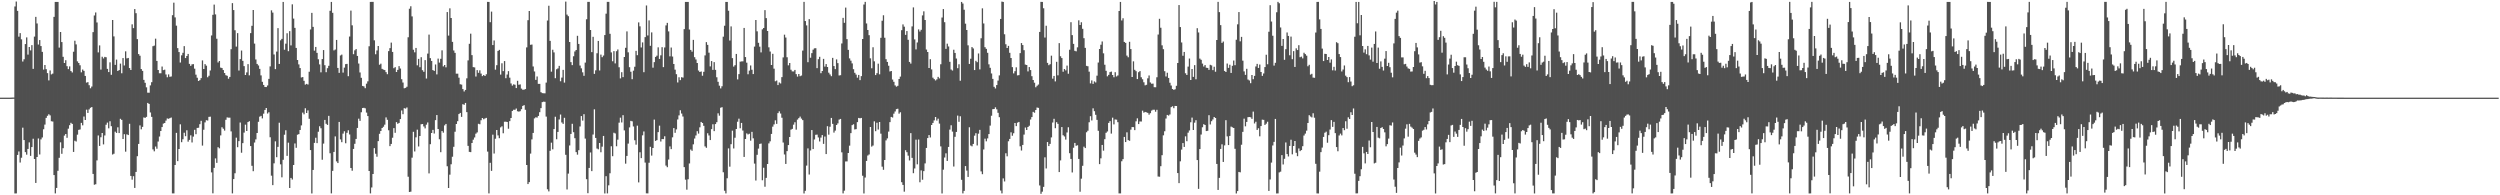 <svg xmlns="http://www.w3.org/2000/svg" width="1920" height="150"><path fill="#4f4f4f" d="M0 75h1v1H0zM1 75h1v1H1zM2 75h1v1H2zM3 75h1v1H3zM4 75h1v1H4zM5 75h1v1H5zM6 75h1v1H6zM7 75h1v1H7zM8 74.973h1v1H8zM9 74.918h1v1H9zM10 74.881h1v1H10zM11 4.958h1v143.603H11zM12 1.188h1v147.336H12zM13 8.336h1v110.675H13zM14 28.182h1v88.141H14zM15 25.459h1v99.368H15zM16 30.185h1v90.934H16zM17 47.239h1v50.819H17zM18 45.527h1v62.021H18zM19 33.822h1v83.033H19zM20 28.704h1v90.069H20zM21 41.943h1v72.431H21zM22 36.083h1v73.266H22zM23 38.722h1v80.975H23zM24 34.637h1v78.299H24zM25 52.869h1v53.681H25zM26 28.111h1v93.989H26zM27 12.955h1v127.542H27zM28 18.031h1v102.559H28zM29 34.216h1v72.119H29zM30 30.759h1v87.876H30zM31 35.397h1v71.668H31zM32 39.857h1v65.72H32zM33 53.432h1v45.853H33zM34 49.908h1v45.763H34zM35 53.158h1v37.386H35zM36 56.181h1v32.779H36zM37 61.755h1v26.015H37zM38 54.142h1v34.495H38zM39 57.161h1v35.988H39zM40 56.543h1v36.78H40zM41 12.93h1v121.513H41zM42 1.467h1v147.057H42zM43 1.479h1v142.859H43zM44 1.492h1v129.704H44zM45 36.58h1v84.624H45zM46 24.598h1v84.722H46zM47 32.309h1v85.83H47zM48 43.641h1v70.163H48zM49 48.39h1v55.738H49zM50 46.223h1v56.699H50zM51 50.862h1v54.983H51zM52 53.085h1v45.734H52zM53 50.97h1v45.203H53zM54 54.595h1v39.707H54zM55 55.655h1v39.51H55zM56 39.757h1v76.908H56zM57 31.286h1v76.814H57zM58 34.083h1v74.598H58zM59 47.086h1v56.317H59zM60 48.39h1v51.35H60zM61 50.111h1v49.297H61zM62 55.545h1v38.84H62zM63 53.384h1v42.886H63zM64 54.401h1v35.102H64zM65 58.315h1v33.866H65zM66 63.439h1v20.808H66zM67 63.087h1v23.667H67zM68 65.451h1v18.572H68zM69 67.793h1v15.006H69zM70 66.433h1v15.807H70zM71 24.66h1v108.934H71zM72 11.854h1v130.028H72zM73 9.583h1v131.918H73zM74 17.246h1v105.955H74zM75 40.244h1v63.813H75zM76 34.859h1v77.226H76zM77 53.467h1v51.962H77zM78 43.581h1v58.585H78zM79 44.891h1v65.988H79zM80 43.668h1v60.391H80zM81 43.966h1v51.817H81zM82 52.876h1v41.286H82zM83 55.341h1v43.193H83zM84 47.868h1v45.273H84zM85 57.458h1v39.467H85zM86 15.351h1v103.339H86zM87 27.94h1v90.105H87zM88 49.805h1v51.337H88zM89 45.776h1v56.322H89zM90 54.536h1v43.246H90zM91 53.833h1v48.375H91zM92 48.827h1v42.394H92zM93 56.284h1v35.8H93zM94 44.582h1v62.19H94zM95 50.281h1v52.783H95zM96 39.402h1v77.08H96zM97 44.87h1v58.276H97zM98 44.513h1v59.222H98zM99 52.274h1v42.813H99zM100 53.735h1v81.406H100zM101 18.7h1v119.279H101zM102 21.613h1v113.717H102zM103 6.963h1v137.386H103zM104 10.135h1v121.927H104zM105 30.045h1v89.92H105zM106 41.535h1v69.027H106zM107 42.828h1v53.454H107zM108 53.023h1v46.313H108zM109 54.451h1v42.98H109zM110 61.356h1v28.876H110zM111 63.57h1v26.97H111zM112 67.076h1v22.696H112zM113 71.146h1v7.908H113zM114 71.212h1v8.615H114zM115 65.595h1v20.778H115zM116 63.126h1v26.622H116zM117 35.506h1v79.231H117zM118 35.005h1v81.202H118zM119 29.718h1v82.815H119zM120 46.813h1v67.391H120zM121 53.783h1v54.903H121zM122 56.248h1v48.625H122zM123 56.284h1v44.349H123zM124 51.091h1v46.507H124zM125 53.838h1v41.092H125zM126 53.519h1v40.964H126zM127 57.198h1v35.427H127zM128 59.326h1v31.643H128zM129 57.115h1v34.102H129zM130 58.969h1v31.767H130zM131 58.727h1v31.524H131zM132 11.664h1v136.86H132zM133 2.055h1v146.493H133zM134 13.351h1v113.353H134zM135 19.714h1v82.334H135zM136 36.967h1v86.759H136zM137 39.993h1v74.459H137zM138 48.019h1v47.452H138zM139 42.492h1v66.704H139zM140 40.576h1v66.356H140zM141 35.447h1v66.512H141zM142 44.604h1v59.973H142zM143 42.995h1v57.059H143zM144 41.418h1v67.363H144zM145 49.052h1v58.368H145zM146 50.567h1v53.385H146zM147 49.406h1v60.002H147zM148 49.269h1v55.619H148zM149 52.755h1v46.917H149zM150 57.321h1v45.75H150zM151 59.722h1v38.531H151zM152 62.185h1v35.937H152zM153 61.517h1v33.877H153zM154 59.992h1v32.799H154zM155 46.404h1v65.416H155zM156 52.995h1v46.654H156zM157 49.235h1v44.754H157zM158 50.446h1v41.881H158zM159 59.358h1v33.236H159zM160 58.182h1v31.57H160zM161 54.142h1v35.482H161zM162 27.251h1v105.148H162zM163 11.359h1v137.144H163zM164 3.532h1v125.401H164zM165 11.078h1v110.563H165zM166 29.739h1v95.329H166zM167 47.964h1v65.097H167zM168 46.864h1v67.048H168zM169 51.917h1v52.058H169zM170 52.251h1v45.493H170zM171 53.833h1v45.033H171zM172 56.067h1v44.239H172zM173 57.774h1v34.23H173zM174 58.237h1v31.907H174zM175 60.464h1v29.881H175zM176 59.063h1v31.302H176zM177 37.809h1v63.108H177zM178 2.412h1v146.139H178zM179 7.729h1v129.799H179zM180 23.245h1v109.817H180zM181 35.806h1v69.94H181zM182 25.436h1v87.608H182zM183 54.172h1v54.207H183zM184 45.374h1v48.725H184zM185 38.825h1v78.483H185zM186 46.749h1v63.184H186zM187 50.78h1v51.041H187zM188 57.607h1v38.123H188zM189 55.627h1v44.976H189zM190 49.242h1v44.527H190zM191 57.859h1v35.214H191zM192 25.433h1v86.75H192zM193 19.837h1v107.494H193zM194 7.674h1v123.792H194zM195 33.465h1v75.976H195zM196 45.66h1v61.412H196zM197 49.109h1v53.026H197zM198 50.269h1v43.282H198zM199 52.888h1v36.729H199zM200 57.882h1v31.126H200zM201 62.801h1v28.128H201zM202 65.231h1v22.074H202zM203 66.74h1v17.679H203zM204 66.888h1v16.07H204zM205 65.655h1v21.561H205zM206 60.564h1v25.667H206zM207 51.013h1v54.383H207zM208 7.919h1v127.004H208zM209 9.666h1v132.538H209zM210 41.844h1v83.582H210zM211 53.069h1v55.455H211zM212 39.642h1v81.11H212zM213 21.618h1v91.197H213zM214 49.109h1v45.145H214zM215 30.991h1v95.205H215zM216 29.86h1v106.331H216zM217 1.495h1v121.213H217zM218 38.177h1v65.31H218zM219 33.543h1v66.505H219zM220 25.564h1v94.122H220zM221 39.317h1v70.268H221zM222 23.888h1v120.502H222zM223 34.875h1v101.779H223zM224 3.303h1v134.58H224zM225 14.28h1v112.444H225zM226 21.412h1v88.775H226zM227 36.804h1v76.725H227zM228 46.092h1v57.379H228zM229 49.443h1v53.589H229zM230 52.256h1v47.562H230zM231 59.477h1v36.828H231zM232 59.177h1v27.281H232zM233 62.036h1v25.768H233zM234 64.993h1v18.16H234zM235 64.387h1v22.376H235zM236 64.915h1v19.897H236zM237 55.117h1v36.097H237zM238 22.609h1v92.657H238zM239 9.89h1v138.67H239zM240 20.62h1v109.897H240zM241 38.921h1v70.815H241zM242 36.053h1v69.718H242zM243 40.581h1v69.355H243zM244 45.536h1v55.656H244zM245 49.454h1v47.528H245zM246 55.54h1v42.946H246zM247 45.36h1v77.302H247zM248 38.445h1v71.865H248zM249 50.077h1v42.03H249zM250 55.44h1v39.62H250zM251 52.384h1v43.543H251zM252 50.551h1v38.411H252zM253 8.292h1v109.437H253zM254 1.474h1v147.061H254zM255 9.814h1v121.389H255zM256 38.731h1v77.956H256zM257 38.02h1v66.734H257zM258 30.65h1v93.287H258zM259 52.151h1v73.084H259zM260 55.948h1v37.688H260zM261 42.59h1v64.47H261zM262 41.94h1v67.251H262zM263 55.749h1v46.862H263zM264 51.938h1v48.874H264zM265 49.262h1v60.742H265zM266 49.04h1v52.955H266zM267 58.521h1v41.515H267zM268 28.056h1v75.214H268zM269 8.157h1v120.844H269zM270 19.478h1v111.655H270zM271 41.618h1v72.749H271zM272 38.679h1v71.735H272zM273 37.665h1v69.048H273zM274 42.982h1v55.267H274zM275 48.802h1v42.339H275zM276 55.659h1v37.146H276zM277 59.747h1v26.471H277zM278 65.989h1v16.981H278zM279 66.33h1v16.477H279zM280 67.726h1v15.47H280zM281 64.277h1v22.222H281zM282 62.446h1v26.69H282zM283 35.545h1v95.77H283zM284 1.479h1v147.045H284zM285 1.453h1v142.527H285zM286 1.44h1v132.202H286zM287 30.991h1v82.801H287zM288 41.689h1v76.361H288zM289 38.734h1v81.634H289zM290 35.328h1v73.076H290zM291 49.704h1v53.069H291zM292 48.889h1v51.719H292zM293 52.865h1v45.434H293zM294 53.458h1v43.893H294zM295 53.822h1v41.925H295zM296 55.421h1v34.742H296zM297 56.976h1v35.006H297zM298 39.251h1v60.769H298zM299 36.958h1v75.292H299zM300 32.712h1v77.821H300zM301 39.867h1v65.935H301zM302 52.393h1v45.997H302zM303 51.549h1v50.437H303zM304 55.291h1v38.501H304zM305 53.673h1v41.419H305zM306 50.796h1v43.635H306zM307 52.659h1v38.769H307zM308 60.8h1v24.047H308zM309 63.407h1v24.278H309zM310 67.813h1v15.283H310zM311 67.49h1v15.917H311zM312 66.618h1v15.912H312zM313 28.629h1v107.121H313zM314 6.69h1v140.771H314zM315 4.807h1v142.392H315zM316 12.575h1v108.498H316zM317 38.189h1v63.033H317zM318 40.18h1v76.13H318zM319 36.816h1v68.659H319zM320 50.187h1v49.373H320zM321 45.195h1v67.286H321zM322 51.604h1v52.852H322zM323 43.911h1v51.527H323zM324 53.913h1v41.332H324zM325 55.154h1v41.964H325zM326 46.175h1v52.417H326zM327 60.326h1v35.434H327zM328 41.185h1v52.847H328zM329 26.582h1v106.585H329zM330 44.627h1v66.118H330zM331 46.818h1v55.322H331zM332 53.806h1v45.953H332zM333 54.497h1v48.073H333zM334 49.503h1v42.767H334zM335 57.154h1v31.197H335zM336 44.994h1v54.072H336zM337 48.088h1v58.865H337zM338 45.17h1v71.699H338zM339 38.667h1v62.014H339zM340 51.009h1v50.858H340zM341 49.942h1v46.361H341zM342 51.736h1v43.452H342zM343 9.272h1v118.425H343zM344 27.319h1v117.064H344zM345 6.42h1v127.72H345zM346 13.802h1v112.332H346zM347 32.146h1v88.238H347zM348 38.761h1v73.994H348zM349 40.578h1v60.613H349zM350 56.564h1v38.652H350zM351 56.593h1v36.512H351zM352 59.656h1v27.967H352zM353 64.735h1v22.017H353zM354 64.973h1v24.795H354zM355 68.392h1v11.609H355zM356 70.239h1v10.27H356zM357 69.074h1v10H357zM358 60.155h1v25.94H358zM359 46.392h1v65.638H359zM360 33.623h1v83.017H360zM361 25.859h1v90.973H361zM362 42.366h1v67.457H362zM363 51.546h1v55.704H363zM364 51.739h1v53.813H364zM365 58.759h1v43.875H365zM366 53.847h1v47.853H366zM367 55.92h1v39.142H367zM368 54.002h1v41.424H368zM369 56.52h1v35.866H369zM370 58.452h1v32.188H370zM371 57.616h1v33.973H371zM372 58.365h1v32.602H372zM373 57.049h1v33.47H373zM374 1.451h1v114.955H374zM375 1.479h1v147.057H375zM376 17.038h1v108.002H376zM377 8.894h1v122.323H377zM378 34.602h1v68.844H378zM379 31.098h1v86.798H379zM380 53.519h1v53.037H380zM381 50.086h1v49.73H381zM382 39.098h1v64.868H382zM383 38.283h1v67.839H383zM384 57.275h1v40.563H384zM385 48.585h1v48.434H385zM386 54.639h1v47.72H386zM387 46.902h1v46.612H387zM388 60.059h1v33.383H388zM389 57.255h1v36.441H389zM390 54.634h1v44.221H390zM391 59.626h1v33.424H391zM392 64.094h1v26.53H392zM393 65.755h1v19.451H393zM394 64.758h1v19.54H394zM395 65.089h1v19.261H395zM396 67.632h1v15.695H396zM397 62.054h1v23.39H397zM398 65.092h1v20.666H398zM399 64.828h1v20.561H399zM400 68.026h1v15.818H400zM401 68.905h1v12.451H401zM402 68.875h1v11.847H402zM403 68.388h1v15.921H403zM404 36.404h1v90.332H404zM405 15.488h1v125.898H405zM406 8.464h1v131.414H406zM407 34.403h1v83.573H407zM408 34.195h1v72.859H408zM409 51.029h1v51.041H409zM410 54.902h1v36.031H410zM411 61.354h1v28.737H411zM412 58.74h1v31.598H412zM413 64.396h1v24.66H413zM414 64.405h1v21.76H414zM415 70.821h1v12.236H415zM416 71.521h1v6.931H416zM417 71.624h1v6.443H417zM418 71.679h1v6.487H418zM419 63.439h1v26.088H419zM420 15.775h1v129.581H420zM421 4.383h1v142.616H421zM422 31.396h1v84.433H422zM423 55.028h1v54.553H423zM424 38.219h1v76.457H424zM425 40.228h1v58.908H425zM426 60.049h1v29.618H426zM427 53.208h1v53.754H427zM428 52.551h1v48.755H428zM429 50.597h1v41.172H429zM430 62.416h1v25.53H430zM431 59.612h1v34.42H431zM432 53.643h1v41.497H432zM433 63.455h1v27.029H433zM434 1.231h1v117.669H434zM435 11.197h1v134.333H435zM436 12.465h1v120.84H436zM437 32.268h1v79.467H437zM438 47.697h1v55.141H438zM439 50.02h1v45.067H439zM440 43.19h1v58.347H440zM441 39.512h1v66.622H441zM442 38.406h1v78.448H442zM443 27.482h1v91.279H443zM444 33.721h1v81.648H444zM445 50.336h1v46.805H445zM446 52.489h1v36.644H446zM447 55.543h1v37.073H447zM448 58.239h1v29.441H448zM449 48.079h1v58.37H449zM450 14.783h1v122.845H450zM451 1.447h1v146.933H451zM452 1.433h1v127.535H452zM453 23.042h1v94.072H453zM454 40.052h1v91.385H454zM455 28.283h1v75.047H455zM456 56.74h1v27.207H456zM457 53.993h1v51.946H457zM458 40.903h1v73.175H458zM459 31.437h1v83.273H459zM460 54.133h1v55.713H460zM461 41.911h1v75.01H461zM462 43.904h1v68.721H462zM463 42.643h1v61.758H463zM464 26.907h1v121.655H464zM465 10.478h1v124.836H465zM466 1.453h1v147.07H466zM467 1.447h1v140.906H467zM468 25.962h1v107.13H468zM469 40.253h1v72.09H469zM470 47.076h1v72.896H470zM471 39.281h1v62.66H471zM472 48.688h1v53.834H472zM473 39.301h1v73.056H473zM474 38.004h1v69.265H474zM475 51.636h1v42.568H475zM476 60.205h1v30.142H476zM477 55.449h1v38.624H477zM478 59.255h1v29.215H478zM479 43.781h1v56.374H479zM480 36.733h1v88.952H480zM481 24.104h1v95.633H481zM482 40.171h1v70.117H482zM483 51.59h1v46.274H483zM484 55.101h1v37.736H484zM485 60.844h1v32.319H485zM486 54.252h1v42.866H486zM487 51.237h1v56.468H487zM488 39.066h1v72.049H488zM489 42.377h1v54.159H489zM490 17.182h1v122.914H490zM491 20.235h1v96.688H491zM492 36.433h1v85.026H492zM493 32.542h1v71.389H493zM494 55.447h1v45.498H494zM495 28.505h1v96.347H495zM496 4.216h1v144.287H496zM497 27.221h1v121.33H497zM498 15.681h1v109.295H498zM499 35.181h1v77.571H499zM500 24.889h1v94.591H500zM501 51.988h1v61.671H501zM502 47.699h1v44.159H502zM503 43.703h1v64.518H503zM504 42.778h1v64.85H504zM505 36.362h1v65.102H505zM506 45.282h1v51.206H506zM507 42.517h1v66.173H507zM508 36.257h1v70.558H508zM509 51.556h1v55.287H509zM510 36.463h1v68.199H510zM511 19.524h1v107.64H511zM512 17.537h1v110.893H512zM513 24.126h1v98.414H513zM514 43.261h1v69.194H514zM515 36.5h1v78.022H515zM516 43.43h1v62.023H516zM517 49.175h1v49.183H517zM518 53.513h1v48.494H518zM519 57.01h1v42.381H519zM520 63.313h1v28.451H520zM521 59.338h1v29.281H521zM522 61.537h1v23.145H522zM523 59.306h1v27.864H523zM524 59.608h1v29.895H524zM525 22.357h1v106.011H525zM526 1.479h1v136.5H526zM527 1.479h1v144.182H527zM528 1.479h1v136.209H528zM529 22.687h1v102.845H529zM530 38.365h1v76.473H530zM531 39.704h1v76.095H531zM532 30.606h1v80.261H532zM533 43.945h1v62.47H533zM534 45.673h1v58.357H534zM535 48.39h1v52.353H535zM536 54.179h1v48.416H536zM537 55.3h1v42.486H537zM538 54.893h1v38.734H538zM539 58.147h1v36.34H539zM540 55.156h1v41.451H540zM541 42.535h1v69.881H541zM542 32.359h1v81.144H542zM543 34.472h1v67.892H543zM544 40.45h1v63.566H544zM545 50.99h1v56.571H545zM546 46.918h1v52.245H546zM547 53.652h1v41.79H547zM548 47.697h1v53.008H548zM549 53.68h1v41.593H549zM550 59.331h1v34.527H550zM551 62.819h1v24.223H551zM552 65.783h1v23.042H552zM553 67.877h1v14.852H553zM554 66.27h1v16.047H554zM555 28.159h1v104.15H555zM556 19.762h1v126.741H556zM557 1.479h1v147.054H557zM558 1.469h1v135.436H558zM559 8.235h1v105.733H559zM560 31.128h1v96.887H560zM561 20.295h1v90.439H561zM562 44.653h1v55.717H562zM563 51.167h1v62.857H563zM564 50.072h1v55.72H564zM565 41.439h1v57.651H565zM566 60.963h1v32.513H566zM567 56.914h1v34.239H567zM568 47.367h1v51.165H568zM569 47.145h1v47.258H569zM570 47.106h1v53.165H570zM571 21.428h1v99.091H571zM572 43.851h1v62.884H572zM573 48.154h1v54.31H573zM574 57.033h1v46.228H574zM575 54.197h1v48.489H575zM576 50.256h1v57.78H576zM577 53.551h1v47.739H577zM578 56.886h1v49.375H578zM579 35.765h1v89.89H579zM580 15.381h1v123.282H580zM581 24.074h1v94.795H581zM582 32.861h1v81.241H582zM583 35.838h1v74.699H583zM584 40.24h1v69.973H584zM585 22.545h1v115.91H585zM586 21.508h1v107.315H586zM587 7.8h1v135.587H587zM588 13.918h1v122.662H588zM589 23.822h1v102.106H589zM590 36.372h1v73.779H590zM591 39.558h1v68.97H591zM592 49.919h1v52.923H592zM593 41.318h1v55.96H593zM594 52.748h1v42.811H594zM595 62.421h1v29.986H595zM596 61.837h1v33.273H596zM597 65.334h1v21.531H597zM598 63.35h1v22.161H598zM599 64.126h1v23.058H599zM600 59.214h1v31.209H600zM601 44.071h1v65.399H601zM602 26.63h1v91.984H602zM603 28.828h1v97.059H603zM604 43.964h1v72.11H604zM605 50.155h1v61.266H605zM606 48.386h1v56.823H606zM607 53.558h1v46.031H607zM608 54.826h1v44.168H608zM609 54.9h1v40.856H609zM610 53.687h1v40.213H610zM611 56.932h1v42.669H611zM612 58.816h1v33.056H612zM613 56.836h1v33.916H613zM614 58.53h1v31.035H614zM615 58.026h1v33.04H615zM616 38.88h1v53.387H616zM617 1.447h1v147.155H617zM618 16.164h1v130.353H618zM619 19.501h1v107.665H619zM620 47.754h1v66.219H620zM621 14.703h1v119.348H621zM622 44.337h1v71.229H622zM623 40.814h1v59.066H623zM624 38.12h1v76.342H624zM625 37.127h1v69.998H625zM626 37.022h1v66.484H626zM627 52.341h1v51.055H627zM628 45.47h1v60.092H628zM629 43.634h1v64.992H629zM630 56.239h1v49.449H630zM631 54.515h1v49.21H631zM632 45.216h1v65.253H632zM633 51.16h1v53.692H633zM634 49.198h1v69.128H634zM635 51.462h1v45.468H635zM636 55.811h1v47.624H636zM637 57.184h1v40.142H637zM638 58.507h1v32.069H638zM639 44.426h1v50.7H639zM640 50.75h1v51.096H640zM641 53.085h1v47.194H641zM642 45.63h1v50.348H642zM643 48.491h1v46.303H643zM644 57.973h1v33.873H644zM645 57.772h1v33.559H645zM646 33.385h1v83.605H646zM647 13.724h1v134.8H647zM648 17.489h1v128.94H648zM649 5.816h1v118.187H649zM650 30.061h1v93.882H650zM651 38.317h1v79.21H651zM652 44.831h1v67.066H652zM653 46.577h1v55.665H653zM654 48.683h1v47.411H654zM655 53.133h1v42.307H655zM656 55.916h1v43.516H656zM657 57.285h1v41.898H657zM658 59.674h1v34.122H658zM659 57.566h1v32.985H659zM660 61.56h1v29.325H660zM661 58.463h1v32.094H661zM662 29.965h1v104.988H662zM663 3.47h1v145.086H663zM664 1.433h1v134.916H664zM665 18.013h1v105.564H665zM666 23.016h1v96.448H666zM667 27.04h1v91.572H667zM668 44.79h1v52.747H668zM669 52.446h1v60.165H669zM670 36.28h1v75.505H670zM671 47.113h1v46.09H671zM672 57.658h1v43.095H672zM673 56.22h1v38.045H673zM674 48.901h1v50.565H674zM675 57.076h1v36.635H675zM676 29.038h1v73.625H676zM677 15.926h1v112.08H677zM678 11.716h1v118.704H678zM679 28.976h1v93.903H679zM680 45.479h1v62.353H680zM681 47.582h1v58.727H681zM682 50.498h1v50.552H682zM683 54.904h1v38.885H683zM684 54.515h1v35.301H684zM685 61.057h1v29.217H685zM686 62.823h1v24.466H686zM687 65.565h1v20.021H687zM688 66.561h1v17.274H688zM689 65.893h1v17.61H689zM690 60.683h1v26.624H690zM691 58.818h1v27.377H691zM692 23.172h1v116.75H692zM693 18.734h1v123.282H693zM694 20.496h1v126.729H694zM695 26.802h1v88.542H695zM696 23.872h1v93.035H696zM697 30.565h1v88.984H697zM698 47.578h1v75.635H698zM699 48.843h1v53.424H699zM700 20.274h1v100.977H700zM701 5.66h1v127.345H701zM702 30.263h1v99.126H702zM703 37.951h1v69.334H703zM704 32.595h1v93.623H704zM705 22.556h1v84.616H705zM706 24.195h1v115.807H706zM707 22.906h1v107.958H707zM708 11.833h1v126.189H708zM709 8.716h1v122.719H709zM710 15.381h1v110.126H710zM711 38.026h1v75.589H711zM712 39.947h1v66.1H712zM713 52.215h1v51.499H713zM714 45.467h1v60.11H714zM715 53.313h1v42.669H715zM716 59.656h1v34.733H716zM717 60.754h1v31.705H717zM718 61.81h1v28.043H718zM719 60.96h1v31.639H719zM720 59.022h1v32.133H720zM721 60.194h1v34.713H721zM722 49.37h1v63.067H722zM723 13.49h1v135.077H723zM724 6.949h1v123.335H724zM725 17.036h1v103.939H725zM726 37.516h1v80.268H726zM727 33.552h1v90.039H727zM728 35.68h1v77.173H728zM729 47.466h1v52.058H729zM730 53.382h1v42.82H730zM731 54.165h1v46.906H731zM732 38.219h1v89.691H732zM733 40.647h1v64.397H733zM734 44.98h1v56.358H734zM735 52.393h1v36.372H735zM736 49.354h1v44.188H736zM737 61.997h1v27.274H737zM738 1.497h1v136.567H738zM739 2.701h1v145.821H739zM740 7.455h1v139.128H740zM741 18.185h1v109.345H741zM742 23.037h1v107.997H742zM743 34.808h1v101.076H743zM744 49.12h1v48.629H744zM745 45.124h1v66.622H745zM746 36.145h1v76.233H746zM747 37.221h1v73.307H747zM748 53.815h1v50.355H748zM749 46.717h1v55.599H749zM750 47.747h1v63.948H750zM751 41.043h1v61.62H751zM752 53.291h1v46.459H752zM753 29.411h1v102.246H753zM754 6.386h1v127.407H754zM755 18.027h1v96.782H755zM756 36.232h1v70.245H756zM757 37.541h1v71.021H757zM758 40.574h1v65.736H758zM759 49.397h1v53.559H759zM760 52.068h1v44.372H760zM761 56.413h1v32.456H761zM762 60.555h1v23.291H762zM763 66.641h1v17.05H763zM764 67.953h1v14.479H764zM765 65.339h1v18.64H765zM766 61.908h1v24.742H766zM767 57.907h1v32.103H767zM768 14.525h1v131.799H768zM769 1.206h1v147.347H769zM770 1.479h1v135.555H770zM771 26.299h1v113.06H771zM772 33.978h1v83.742H772zM773 36.864h1v83.193H773zM774 35.209h1v73.28H774zM775 40.544h1v66.134H775zM776 44.545h1v57.07H776zM777 51.549h1v52.687H777zM778 56.371h1v45.956H778zM779 54.668h1v39.812H779zM780 51.736h1v45.136H780zM781 57.925h1v36.288H781zM782 57.724h1v35.926H782zM783 40.819h1v71.589H783zM784 33.057h1v82.552H784zM785 34.607h1v76.699H785zM786 38.567h1v64.788H786zM787 49.624h1v48.299H787zM788 49.908h1v49.957H788zM789 54.81h1v42.703H789zM790 51.508h1v45.063H790zM791 53.799h1v38.029H791zM792 58.532h1v31.371H792zM793 61.457h1v24.479H793zM794 63.524h1v23.035H794zM795 67.028h1v17.462H795zM796 65.847h1v16.722H796zM797 64.941h1v17.906H797zM798 24.511h1v117.924H798zM799 1.447h1v147.404H799zM800 1.483h1v145.738H800zM801 6.331h1v137.176H801zM802 28.805h1v92.012H802zM803 19.759h1v109.648H803zM804 48.287h1v60.815H804zM805 50.054h1v62.111H805zM806 49.306h1v61.17H806zM807 42.773h1v62.728H807zM808 60.393h1v33.726H808zM809 58.301h1v32.925H809zM810 62.519h1v35.928H810zM811 47.463h1v46.409H811zM812 57.868h1v37.251H812zM813 33.11h1v99.039H813zM814 43.19h1v79.982H814zM815 44.572h1v53.001H815zM816 55.115h1v48.75H816zM817 52.97h1v51.82H817zM818 54.041h1v53.179H818zM819 50.359h1v51.371H819zM820 56.607h1v41.138H820zM821 38.214h1v79.448H821zM822 17.04h1v105.04H822zM823 26.978h1v105.452H823zM824 33.669h1v79.789H824zM825 39.031h1v70.723H825zM826 39.404h1v72.561H826zM827 36.376h1v75.203H827zM828 15.61h1v106.468H828zM829 19.205h1v128.05H829zM830 17.097h1v120.11H830zM831 22.11h1v105.203H831zM832 29.327h1v83.289H832zM833 36.77h1v76.96H833zM834 50.606h1v50.977H834zM835 50.878h1v49.54H835zM836 55.019h1v38.874H836zM837 64.046h1v25.219H837zM838 61.727h1v30.765H838zM839 64.396h1v18.798H839zM840 62.526h1v22.891H840zM841 63.325h1v24.832H841zM842 58.129h1v33.935H842zM843 48.045h1v52.403H843zM844 37.619h1v88.455H844zM845 34.373h1v87.226H845zM846 31.828h1v79.487H846zM847 40.972h1v74.759H847zM848 49.725h1v57.199H848zM849 54.378h1v47.629H849zM850 58.621h1v42.362H850zM851 57.495h1v36.917H851zM852 55.419h1v37.631H852zM853 55.007h1v47.581H853zM854 57.607h1v32.767H854zM855 59.365h1v36.155H855zM856 55.47h1v36.267H856zM857 58.738h1v33.147H857zM858 57.946h1v35.882H858zM859 8.425h1v140.124H859zM860 1.479h1v147.047H860zM861 15.713h1v108.13H861zM862 14.026h1v108.176H862zM863 32.188h1v72.973H863zM864 32.909h1v76.177H864zM865 42.705h1v58.949H865zM866 43.98h1v63.628H866zM867 32.087h1v76.042H867zM868 37.695h1v61.893H868zM869 59.136h1v38.448H869zM870 47.083h1v50.574H870zM871 53.618h1v46.324H871zM872 54.678h1v38.498H872zM873 60.729h1v30.163H873zM874 55.47h1v39.796H874zM875 54.561h1v38.716H875zM876 59.338h1v34.01H876zM877 60.853h1v24.134H877zM878 63.201h1v23.31H878zM879 65.543h1v20.403H879zM880 65.103h1v21.172H880zM881 60.155h1v26.523H881zM882 57.964h1v30.105H882zM883 63.341h1v23.571H883zM884 64.325h1v20.627H884zM885 64.183h1v20.101H885zM886 66.973h1v17.317H886zM887 67.033h1v18.762H887zM888 59.333h1v24.994H888zM889 26.53h1v109.023H889zM890 14.442h1v121.302H890zM891 21.288h1v106.374H891zM892 34.818h1v84.353H892zM893 37.766h1v66.148H893zM894 54.703h1v46.095H894zM895 58.704h1v32.328H895zM896 55.861h1v32.394H896zM897 59.83h1v28.94H897zM898 63.528h1v24.365H898zM899 65.701h1v16.603H899zM900 68.376h1v13.246H900zM901 69.035h1v14.038H901zM902 68.575h1v12.795H902zM903 65.879h1v15.514H903zM904 48.402h1v84.516H904zM905 3.877h1v136.782H905zM906 20.771h1v103.133H906zM907 32.627h1v82.261H907zM908 42.819h1v67.036H908zM909 39.869h1v72.987H909zM910 56.266h1v48.448H910zM911 57.527h1v50.939H911zM912 51.151h1v50.735H912zM913 44.975h1v55.219H913zM914 61.432h1v32.474H914zM915 52.972h1v37.336H915zM916 59.019h1v40.817H916zM917 50.02h1v44.166H917zM918 60.896h1v31.435H918zM919 21.648h1v101.263H919zM920 24.941h1v120.087H920zM921 45.019h1v69.471H921zM922 45.932h1v57.37H922zM923 48.848h1v48.885H923zM924 51.105h1v44.285H924zM925 49.951h1v46.029H925zM926 52.036h1v48.627H926zM927 52.153h1v48.327H927zM928 53.648h1v34.813H928zM929 49.745h1v45.834H929zM930 50.208h1v42.882H930zM931 53.886h1v37.867H931zM932 51.256h1v38.624H932zM933 55.092h1v35.507H933zM934 30.698h1v95.194H934zM935 1.44h1v144.404H935zM936 9.341h1v127.256H936zM937 19.313h1v95.056H937zM938 32.918h1v77.922H938zM939 31.886h1v92.493H939zM940 54.453h1v57.238H940zM941 55.316h1v37.002H941zM942 48.816h1v55.937H942zM943 52.142h1v59.286H943zM944 49.704h1v54.706H944zM945 56.021h1v41.19H945zM946 50.521h1v47.29H946zM947 46.484h1v51.82H947zM948 50.082h1v64.221H948zM949 30.505h1v118.064H949zM950 18.67h1v128.057H950zM951 9.258h1v122.781H951zM952 31.725h1v100.639H952zM953 28.304h1v82.868H953zM954 46.573h1v54.717H954zM955 54.847h1v36.292H955zM956 57.475h1v39.567H956zM957 52.842h1v40.81H957zM958 61.089h1v28.922H958zM959 61.819h1v28.013H959zM960 63.89h1v26.187H960zM961 57.594h1v33.706H961zM962 60.837h1v24.898H962zM963 58.287h1v36.53H963zM964 51.048h1v42.451H964zM965 49.056h1v50.758H965zM966 52.192h1v46.292H966zM967 49.569h1v55.143H967zM968 55.318h1v41.515H968zM969 58.264h1v33.642H969zM970 56.445h1v35.601H970zM971 51.519h1v44.408H971zM972 42.043h1v52.916H972zM973 49.356h1v44.12H973zM974 24.394h1v122.221H974zM975 3.978h1v133.868H975zM976 16.528h1v108.354H976zM977 27.434h1v84.291H977zM978 50.359h1v58.615H978zM979 48.239h1v43.101H979zM980 9.402h1v139.167H980zM981 1.449h1v147.077H981zM982 2.531h1v129.858H982zM983 21.082h1v110.765H983zM984 35.223h1v83.944H984zM985 29.951h1v96.349H985zM986 45.914h1v76.068H986zM987 37.777h1v71.627H987zM988 24.944h1v93.381H988zM989 27.58h1v92.602H989zM990 42.43h1v69.627H990zM991 28.1h1v79.192H991zM992 45.488h1v73.033H992zM993 39.288h1v72.818H993zM994 51.384h1v56.88H994zM995 37.138h1v80.238H995zM996 38.445h1v81.499H996zM997 34.712h1v79.284H997zM998 43.95h1v72.129H998zM999 43.49h1v71.758H999zM1000 44.875h1v67.384H1000zM1001 40.48h1v63.619H1001zM1002 41.579h1v61.012H1002zM1003 42.753h1v57.613H1003zM1004 50.915h1v43.552H1004zM1005 49.773h1v38.725H1005zM1006 57.285h1v32.193H1006zM1007 56.703h1v33.481H1007zM1008 59.599h1v27.379H1008zM1009 59.752h1v30.659H1009zM1010 24.982h1v100.819H1010zM1011 1.492h1v147.045H1011zM1012 1.451h1v147.105H1012zM1013 14.898h1v116.951H1013zM1014 22.202h1v94.644H1014zM1015 37.331h1v76.049H1015zM1016 46.918h1v58.267H1016zM1017 41.322h1v60.627H1017zM1018 41.48h1v59.643H1018zM1019 46.058h1v63.568H1019zM1020 43.774h1v60.075H1020zM1021 48.118h1v51.373H1021zM1022 45.618h1v46.633H1022zM1023 53.998h1v43.456H1023zM1024 51.288h1v42.328H1024zM1025 54.169h1v48.08H1025zM1026 32.389h1v80.579H1026zM1027 33.172h1v83.01H1027zM1028 41.51h1v62.536H1028zM1029 43.835h1v58.789H1029zM1030 54.909h1v49.089H1030zM1031 53.396h1v44.971H1031zM1032 50.297h1v49.705H1032zM1033 58.109h1v35.04H1033zM1034 59.26h1v39.629H1034zM1035 63.128h1v27.002H1035zM1036 59.196h1v32.202H1036zM1037 62.604h1v23.61H1037zM1038 66.222h1v22.092H1038zM1039 65.462h1v17.86H1039zM1040 28.203h1v105.212H1040zM1041 1.481h1v147.041H1041zM1042 17.889h1v130.609H1042zM1043 1.465h1v137.42H1043zM1044 27.143h1v108.167H1044zM1045 11.517h1v118.48H1045zM1046 35.323h1v77.464H1046zM1047 40.409h1v77.338H1047zM1048 37.887h1v87.613H1048zM1049 41.638h1v75.026H1049zM1050 35.278h1v83.01H1050zM1051 42.545h1v65.372H1051zM1052 45.763h1v67.347H1052zM1053 36.575h1v57.136H1053zM1054 47.36h1v54.031H1054zM1055 33.749h1v91.719H1055zM1056 24.145h1v100.845H1056zM1057 48.36h1v49.144H1057zM1058 36.573h1v69.167H1058zM1059 52.773h1v53.491H1059zM1060 47.143h1v51.144H1060zM1061 51.359h1v46.338H1061zM1062 54.172h1v44.919H1062zM1063 45.081h1v56.562H1063zM1064 39.21h1v73.186H1064zM1065 50.67h1v60.005H1065zM1066 48.216h1v58.228H1066zM1067 51.629h1v44.555H1067zM1068 55.84h1v40.602H1068zM1069 59.399h1v34.644H1069zM1070 33.316h1v104.546H1070zM1071 14.477h1v128.931H1071zM1072 9.743h1v138.38H1072zM1073 8.194h1v120.824H1073zM1074 27.763h1v96.97H1074zM1075 29.086h1v84.324H1075zM1076 44.106h1v75.342H1076zM1077 44.103h1v67.677H1077zM1078 49.37h1v56.901H1078zM1079 49.036h1v49.767H1079zM1080 51.091h1v44.374H1080zM1081 52.554h1v52.419H1081zM1082 52.879h1v42.229H1082zM1083 55h1v42.25H1083zM1084 54.893h1v43.145H1084zM1085 51.443h1v47.606H1085zM1086 39.34h1v77.933H1086zM1087 32.993h1v85.752H1087zM1088 36.399h1v84.287H1088zM1089 41.757h1v66.45H1089zM1090 48.061h1v58.313H1090zM1091 47.758h1v57.778H1091zM1092 50.924h1v49.409H1092zM1093 56.696h1v42.969H1093zM1094 54.391h1v43.195H1094zM1095 60.079h1v39.359H1095zM1096 58.404h1v37.089H1096zM1097 59.956h1v32.966H1097zM1098 65.105h1v21.275H1098zM1099 65.421h1v20.494H1099zM1100 65.394h1v17.931H1100zM1101 0.78h1v132.373H1101zM1102 3.447h1v145.109H1102zM1103 1.483h1v126.019H1103zM1104 30.636h1v94.832H1104zM1105 28.569h1v84.019H1105zM1106 23.65h1v91.469H1106zM1107 40.425h1v74.26H1107zM1108 27.807h1v98.554H1108zM1109 29.038h1v97.015H1109zM1110 32.703h1v76.583H1110zM1111 57.133h1v49.568H1111zM1112 49.551h1v54.044H1112zM1113 45.021h1v64.138H1113zM1114 42.059h1v54.307H1114zM1115 52.27h1v43.616H1115zM1116 55.785h1v49.304H1116zM1117 50.695h1v50.348H1117zM1118 47.367h1v55.294H1118zM1119 50.063h1v55.07H1119zM1120 50.603h1v49.192H1120zM1121 57.156h1v38.762H1121zM1122 62.263h1v29.087H1122zM1123 59.173h1v38.38H1123zM1124 44h1v67.933H1124zM1125 43.957h1v54.52H1125zM1126 49.58h1v51.561H1126zM1127 52.412h1v46.814H1127zM1128 56.113h1v37.322H1128zM1129 59.885h1v36.798H1129zM1130 57.415h1v35.363H1130zM1131 25.964h1v112.294H1131zM1132 8.187h1v138.698H1132zM1133 5.102h1v127.58H1133zM1134 22.803h1v109.27H1134zM1135 34.751h1v79.705H1135zM1136 38.056h1v71.799H1136zM1137 45.335h1v59.361H1137zM1138 43.797h1v55.713H1138zM1139 47.479h1v53.069H1139zM1140 51.931h1v43.035H1140zM1141 53.382h1v46.745H1141zM1142 54.373h1v43.674H1142zM1143 51.08h1v44.427H1143zM1144 54.781h1v37.537H1144zM1145 59.871h1v32.321H1145zM1146 52.254h1v52.724H1146zM1147 1.366h1v141.105H1147zM1148 5.647h1v142.902H1148zM1149 1.458h1v136.896H1149zM1150 30.826h1v88.091H1150zM1151 36.809h1v102.152H1151zM1152 47.71h1v73.035H1152zM1153 42.357h1v61H1153zM1154 40.917h1v69.686H1154zM1155 50.294h1v57.134H1155zM1156 43.27h1v58.183H1156zM1157 47.438h1v50.79H1157zM1158 43.339h1v63.124H1158zM1159 43.252h1v51.309H1159zM1160 58.697h1v38.94H1160zM1161 17.075h1v98.127H1161zM1162 21.133h1v119.595H1162zM1163 15.026h1v133.495H1163zM1164 15.845h1v105.074H1164zM1165 36.676h1v78.041H1165zM1166 34.756h1v74.948H1166zM1167 41.409h1v68.796H1167zM1168 43.568h1v57.256H1168zM1169 41.988h1v57.83H1169zM1170 50.407h1v49.984H1170zM1171 51.379h1v52.001H1171zM1172 49.29h1v52.074H1172zM1173 51.354h1v47.006H1173zM1174 47.928h1v48.379H1174zM1175 52.503h1v43.243H1175zM1176 42.595h1v66.597H1176zM1177 12.254h1v130.263H1177zM1178 5.461h1v143.106H1178zM1179 14.252h1v111.627H1179zM1180 54.101h1v53.555H1180zM1181 33.154h1v101.067H1181zM1182 28.61h1v81.824H1182zM1183 49.75h1v44.486H1183zM1184 48.019h1v55.697H1184zM1185 47.367h1v61.09H1185zM1186 42.81h1v48.633H1186zM1187 58.303h1v32.687H1187zM1188 57.147h1v38.707H1188zM1189 46.795h1v51.396H1189zM1190 59.214h1v40.17H1190zM1191 24.946h1v121.005H1191zM1192 22.252h1v126.299H1192zM1193 7.066h1v141.49H1193zM1194 21.716h1v113.12H1194zM1195 9.716h1v111.089H1195zM1196 27.255h1v94.166H1196zM1197 39.567h1v73.273H1197zM1198 43.922h1v69.698H1198zM1199 46.161h1v55.905H1199zM1200 48.466h1v58.693H1200zM1201 47.829h1v59.165H1201zM1202 50.409h1v53.051H1202zM1203 47.649h1v45.875H1203zM1204 56.831h1v34.683H1204zM1205 54.286h1v39.533H1205zM1206 50.153h1v52.998H1206zM1207 48.683h1v57.045H1207zM1208 41.563h1v65.134H1208zM1209 48.386h1v52.193H1209zM1210 53.535h1v44.305H1210zM1211 57.619h1v34.516H1211zM1212 56.976h1v35.47H1212zM1213 57.724h1v34.502H1213zM1214 59.056h1v36.617H1214zM1215 60.237h1v33.594H1215zM1216 47.948h1v51.293H1216zM1217 42.057h1v56.695H1217zM1218 41.034h1v58.979H1218zM1219 48.079h1v43.564H1219zM1220 55.284h1v41.643H1220zM1221 55.577h1v33.486H1221zM1222 5.45h1v114.804H1222zM1223 1.648h1v146.901H1223zM1224 24.312h1v123.257H1224zM1225 23.186h1v114.514H1225zM1226 43.485h1v94.853H1226zM1227 49.159h1v67.705H1227zM1228 45.806h1v71.797H1228zM1229 43.369h1v49.734H1229zM1230 36.232h1v71.083H1230zM1231 42.574h1v62.909H1231zM1232 55.41h1v42.234H1232zM1233 45.25h1v50.7H1233zM1234 46.971h1v59.501H1234zM1235 55.296h1v42.994H1235zM1236 64.54h1v28.343H1236zM1237 44.93h1v52.614H1237zM1238 43.176h1v75.15H1238zM1239 46.939h1v68.499H1239zM1240 44.117h1v64.491H1240zM1241 48.061h1v57.114H1241zM1242 47.928h1v63.562H1242zM1243 52.652h1v49.052H1243zM1244 47.955h1v49.485H1244zM1245 50.013h1v48.931H1245zM1246 57.861h1v38.743H1246zM1247 59.466h1v30.815H1247zM1248 62.81h1v26.178H1248zM1249 61.993h1v26.02H1249zM1250 64.705h1v23.159H1250zM1251 62.574h1v26.118H1251zM1252 34.692h1v91.747H1252zM1253 1.449h1v147.075H1253zM1254 1.442h1v143.179H1254zM1255 8.72h1v121.581H1255zM1256 29.869h1v85.923H1256zM1257 37.619h1v74.191H1257zM1258 47.372h1v58.48H1258zM1259 43.325h1v57.036H1259zM1260 46.371h1v55.891H1260zM1261 43.542h1v73.877H1261zM1262 43.227h1v61.81H1262zM1263 51.743h1v49.586H1263zM1264 59.402h1v38.311H1264zM1265 57.573h1v37.414H1265zM1266 57.008h1v42.289H1266zM1267 53.416h1v42.275H1267zM1268 34.696h1v81.946H1268zM1269 35.175h1v83.509H1269zM1270 40.86h1v65.409H1270zM1271 44.199h1v61.33H1271zM1272 49.796h1v44.786H1272zM1273 55.465h1v45.983H1273zM1274 58.349h1v35.079H1274zM1275 55.158h1v35.848H1275zM1276 63.103h1v25.239H1276zM1277 64.382h1v23.717H1277zM1278 63.039h1v23.838H1278zM1279 66.357h1v15.837H1279zM1280 68.484h1v15.399H1280zM1281 65.559h1v20.092H1281zM1282 19.089h1v113.749H1282zM1283 1.485h1v147.079H1283zM1284 1.483h1v147.041H1284zM1285 2.845h1v142.234H1285zM1286 28.802h1v105.979H1286zM1287 15.408h1v106.585H1287zM1288 18.244h1v95.182H1288zM1289 33.224h1v86.189H1289zM1290 35.509h1v87.043H1290zM1291 38.058h1v82.678H1291zM1292 34.898h1v80.119H1292zM1293 43.094h1v62.987H1293zM1294 41.675h1v68.949H1294zM1295 29.86h1v77.178H1295zM1296 47.955h1v47.736H1296zM1297 27.759h1v73.753H1297zM1298 20.439h1v115.997H1298zM1299 45.479h1v57.359H1299zM1300 41.656h1v66.358H1300zM1301 41.666h1v59.782H1301zM1302 44.918h1v59.272H1302zM1303 53.867h1v40.856H1303zM1304 56.497h1v43.349H1304zM1305 56.834h1v40.458H1305zM1306 40.576h1v70.954H1306zM1307 42.011h1v66.191H1307zM1308 47.404h1v57.716H1308zM1309 52.082h1v45.489H1309zM1310 51.503h1v50.707H1310zM1311 57.822h1v34.754H1311zM1312 27.399h1v109.146H1312zM1313 28.434h1v112.216H1313zM1314 16.653h1v126.89H1314zM1315 12.22h1v127.047H1315zM1316 16.608h1v117.091H1316zM1317 25.941h1v91.771H1317zM1318 37.756h1v80.066H1318zM1319 47.324h1v55.28H1319zM1320 48.356h1v68.16H1320zM1321 48.205h1v58.927H1321zM1322 51.988h1v60.044H1322zM1323 50.462h1v58.496H1323zM1324 52.354h1v50.865H1324zM1325 48.958h1v51.572H1325zM1326 51.725h1v46.047H1326zM1327 46.717h1v51.206H1327zM1328 42.3h1v79.053H1328zM1329 35.394h1v79.46H1329zM1330 33.762h1v80.684H1330zM1331 43.43h1v74.051H1331zM1332 40.045h1v67.489H1332zM1333 52.327h1v54.793H1333zM1334 46.6h1v52.46H1334zM1335 51.109h1v50.378H1335zM1336 56.49h1v40.369H1336zM1337 59.049h1v38.872H1337zM1338 58.809h1v36.727H1338zM1339 58.736h1v32.47H1339zM1340 57.188h1v35.241H1340zM1341 61.4h1v32.522H1341zM1342 62.984h1v27.095H1342zM1343 8.375h1v106.218H1343zM1344 1.877h1v132.35H1344zM1345 1.479h1v147.07H1345zM1346 18.755h1v101.3H1346zM1347 29.301h1v97.984H1347zM1348 22.657h1v88.562H1348zM1349 42.238h1v68.695H1349zM1350 30.913h1v75.969H1350zM1351 31.851h1v94.688H1351zM1352 33.513h1v76.365H1352zM1353 52.281h1v54.663H1353zM1354 56.229h1v46.04H1354zM1355 44.788h1v64.477H1355zM1356 45.186h1v51.909H1356zM1357 50.629h1v46.519H1357zM1358 52.185h1v41.65H1358zM1359 52.304h1v49.387H1359zM1360 49.422h1v54.353H1360zM1361 55.698h1v46.249H1361zM1362 50.885h1v48.702H1362zM1363 49.937h1v44.527H1363zM1364 61.933h1v28.313H1364zM1365 58.829h1v34.697H1365zM1366 39.922h1v70.968H1366zM1367 45.074h1v61.916H1367zM1368 49.75h1v55.017H1368zM1369 52.048h1v46.571H1369zM1370 51.972h1v42.612H1370zM1371 54.144h1v37.736H1371zM1372 58.495h1v33.072H1372zM1373 30.139h1v94.582H1373zM1374 1.453h1v147.057H1374zM1375 9.933h1v126.956H1375zM1376 15.035h1v114.948H1376zM1377 29.382h1v88.347H1377zM1378 38.246h1v73.845H1378zM1379 38.979h1v66.521H1379zM1380 50.649h1v50.098H1380zM1381 42.595h1v58.151H1381zM1382 53.991h1v41.746H1382zM1383 53.922h1v46.917H1383zM1384 52.247h1v45.356H1384zM1385 48.216h1v48.189H1385zM1386 55.353h1v37.846H1386zM1387 60.015h1v34.264H1387zM1388 51.839h1v53.118H1388zM1389 22.202h1v126.368H1389zM1390 5.69h1v142.859H1390zM1391 1.444h1v136.979H1391zM1392 42.934h1v77.318H1392zM1393 27.644h1v108.007H1393zM1394 37.189h1v79.778H1394zM1395 52.966h1v46.704H1395zM1396 46.52h1v64.028H1396zM1397 42.867h1v65.097H1397zM1398 41.901h1v59.247H1398zM1399 48.113h1v44.557H1399zM1400 44.476h1v61.568H1400zM1401 44.991h1v55.441H1401zM1402 56.783h1v39.071H1402zM1403 14.442h1v99.171H1403zM1404 21.412h1v112.978H1404zM1405 18.88h1v129.593H1405zM1406 36.754h1v75.624H1406zM1407 42.478h1v68.038H1407zM1408 40.604h1v65.589H1408zM1409 43.943h1v59.016H1409zM1410 43.407h1v54.152H1410zM1411 45.129h1v58.533H1411zM1412 48.173h1v50.554H1412zM1413 51.913h1v54.658H1413zM1414 46.271h1v53.708H1414zM1415 48.972h1v46.416H1415zM1416 49.031h1v45.903H1416zM1417 54.485h1v39.235H1417zM1418 47.793h1v50.089H1418zM1419 16.956h1v118.629H1419zM1420 1.467h1v147.086H1420zM1421 6.189h1v126.706H1421zM1422 24.204h1v93.77H1422zM1423 28.738h1v114.388H1423zM1424 34.435h1v87.322H1424zM1425 46.786h1v61.36H1425zM1426 44.485h1v60.401H1426zM1427 44.38h1v58.581H1427zM1428 56.227h1v48.574H1428zM1429 55.071h1v38.65H1429zM1430 51.409h1v48.968H1430zM1431 42.966h1v62.525H1431zM1432 47.706h1v44.152H1432zM1433 41.64h1v99.939H1433zM1434 35.399h1v88.906H1434zM1435 13.035h1v130.831H1435zM1436 16.956h1v105.39H1436zM1437 25.77h1v103.291H1437zM1438 41.4h1v75.686H1438zM1439 40.089h1v66.963H1439zM1440 42.288h1v63.381H1440zM1441 48.333h1v61.838H1441zM1442 44.325h1v58.947H1442zM1443 49.697h1v45.786H1443zM1444 57.621h1v37.329H1444zM1445 55.939h1v37.393H1445zM1446 55.522h1v41.323H1446zM1447 59.019h1v39.929H1447zM1448 54.108h1v44.088H1448zM1449 48.267h1v55.068H1449zM1450 41.677h1v66.372H1450zM1451 45.023h1v56.164H1451zM1452 50.546h1v46.136H1452zM1453 56.396h1v39.728H1453zM1454 59.47h1v35.791H1454zM1455 57.504h1v39.389H1455zM1456 59.626h1v35.095H1456zM1457 63.638h1v22.323H1457zM1458 38.921h1v42.712H1458zM1459 17.136h1v118.805H1459zM1460 22.256h1v91.808H1460zM1461 37.321h1v83.008H1461zM1462 34.154h1v68.83H1462zM1463 56.424h1v44.216H1463zM1464 33.76h1v90.543H1464zM1465 4.152h1v134.738H1465zM1466 24.925h1v123.598H1466zM1467 15.72h1v113.445H1467zM1468 40.981h1v65.887H1468zM1469 32.254h1v81.568H1469zM1470 58.058h1v49.025H1470zM1471 52.215h1v34.23H1471zM1472 44.231h1v65.585H1472zM1473 45.314h1v58.89H1473zM1474 41.645h1v55.34H1474zM1475 52.947h1v37.892H1475zM1476 50.871h1v53.124H1476zM1477 45.332h1v58.796H1477zM1478 56.028h1v45.576H1478zM1479 37.724h1v61.048H1479zM1480 19.631h1v107.791H1480zM1481 15.882h1v117.443H1481zM1482 24.925h1v89.984H1482zM1483 39.4h1v76.143H1483zM1484 39.059h1v71.593H1484zM1485 43.851h1v62.026H1485zM1486 50.338h1v51.286H1486zM1487 54.007h1v45.342H1487zM1488 55.332h1v42.792H1488zM1489 66.774h1v23.39H1489zM1490 62.746h1v23.232H1490zM1491 64.135h1v21.202H1491zM1492 63.538h1v24.553H1492zM1493 61.578h1v27.507H1493zM1494 27.702h1v93.362H1494zM1495 1.485h1v142.261H1495zM1496 1.479h1v143.96H1496zM1497 1.479h1v132.124H1497zM1498 21.918h1v115.01H1498zM1499 35.609h1v86.608H1499zM1500 29.485h1v86.214H1500zM1501 39.89h1v73.14H1501zM1502 39.338h1v67.102H1502zM1503 41.535h1v64.175H1503zM1504 38.486h1v71.87H1504zM1505 50.761h1v62.035H1505zM1506 43.648h1v54.211H1506zM1507 49.846h1v46.983H1507zM1508 52.801h1v46.432H1508zM1509 50.37h1v48.384H1509zM1510 37.724h1v76.297H1510zM1511 31.025h1v84.811H1511zM1512 39.251h1v68.746H1512zM1513 47.026h1v50.213H1513zM1514 52.558h1v47.988H1514zM1515 54.485h1v40.54H1515zM1516 51.091h1v47.512H1516zM1517 49.626h1v49.68H1517zM1518 52.203h1v42.632H1518zM1519 57.269h1v35.184H1519zM1520 60.02h1v25.138H1520zM1521 65.625h1v24.315H1521zM1522 66.113h1v18.78H1522zM1523 65.245h1v21.243H1523zM1524 27.505h1v95.372H1524zM1525 25.104h1v119.27H1525zM1526 1.456h1v147.091H1526zM1527 1.465h1v141.495H1527zM1528 1.474h1v130.934H1528zM1529 21.252h1v109.636H1529zM1530 23.943h1v111.158H1530zM1531 40.059h1v68.405H1531zM1532 30.098h1v79.51H1532zM1533 32.039h1v82.092H1533zM1534 36.619h1v72.744H1534zM1535 51.913h1v56.606H1535zM1536 41.956h1v66.333H1536zM1537 53.311h1v57.05H1537zM1538 41.247h1v60.879H1538zM1539 51.306h1v56.045H1539zM1540 20.27h1v111.708H1540zM1541 45.472h1v58.645H1541zM1542 45.255h1v57.07H1542zM1543 54.149h1v53.395H1543zM1544 50.571h1v64.18H1544zM1545 54.151h1v46.182H1545zM1546 54.034h1v48.061H1546zM1547 47.667h1v53.566H1547zM1548 45.511h1v62.019H1548zM1549 49.39h1v62.596H1549zM1550 45.234h1v55.189H1550zM1551 45.753h1v50.268H1551zM1552 57.303h1v38.592H1552zM1553 58.626h1v36.642H1553zM1554 25.685h1v112.152H1554zM1555 35.937h1v86.361H1555zM1556 20.837h1v127.686H1556zM1557 9.515h1v136.741H1557zM1558 1.442h1v129.235H1558zM1559 26.804h1v88.137H1559zM1560 34.463h1v77.887H1560zM1561 46.124h1v75.434H1561zM1562 45.447h1v75.45H1562zM1563 45.68h1v56.468H1563zM1564 50.235h1v57.416H1564zM1565 52.842h1v49.446H1565zM1566 53.043h1v46.938H1566zM1567 51.146h1v47.649H1567zM1568 53.879h1v46.214H1568zM1569 51.153h1v50.373H1569zM1570 36.841h1v65.081H1570zM1571 38.251h1v81.525H1571zM1572 32.771h1v75.733H1572zM1573 45.097h1v66.979H1573zM1574 42.661h1v64.653H1574zM1575 54.504h1v51.495H1575zM1576 46.106h1v52.982H1576zM1577 52.526h1v45.184H1577zM1578 57.793h1v36.645H1578zM1579 61.439h1v34.516H1579zM1580 58.722h1v30.538H1580zM1581 57.953h1v32.293H1581zM1582 63.158h1v32.225H1582zM1583 60.951h1v26.951H1583zM1584 61.661h1v27.51H1584zM1585 55.373h1v43.905H1585zM1586 5.946h1v138.173H1586zM1587 1.453h1v147.1H1587zM1588 7.986h1v130.277H1588zM1589 44.158h1v80.22H1589zM1590 32.389h1v103.232H1590zM1591 39.883h1v72.602H1591zM1592 35.335h1v84.184H1592zM1593 32.151h1v83.099H1593zM1594 51.489h1v66.915H1594zM1595 52.524h1v53.358H1595zM1596 40.082h1v59.052H1596zM1597 40.741h1v75.951H1597zM1598 32.783h1v62.625H1598zM1599 62.487h1v41.884H1599zM1600 47.218h1v50.323H1600zM1601 40.659h1v73.275H1601zM1602 53.616h1v54.846H1602zM1603 48.292h1v51.593H1603zM1604 54.462h1v39.38H1604zM1605 58.04h1v29.922H1605zM1606 52.659h1v46.127H1606zM1607 57.777h1v37.54H1607zM1608 57.605h1v36.606H1608zM1609 61.901h1v30.522H1609zM1610 64.714h1v21.124H1610zM1611 62.65h1v23.774H1611zM1612 61.883h1v28.141H1612zM1613 62.054h1v25.157H1613zM1614 63.776h1v22.683H1614zM1615 45.655h1v67.853H1615zM1616 1.447h1v146.477H1616zM1617 1.433h1v144.207H1617zM1618 13.422h1v122.449H1618zM1619 16.166h1v99.791H1619zM1620 36.253h1v75.31H1620zM1621 41.84h1v69.977H1621zM1622 49.5h1v52.607H1622zM1623 50.388h1v51.103H1623zM1624 54.453h1v42.767H1624zM1625 53.957h1v45.69H1625zM1626 50.933h1v47.986H1626zM1627 52.547h1v46.654H1627zM1628 48.633h1v47.48H1628zM1629 56.268h1v44.191H1629zM1630 56.415h1v38.743H1630zM1631 39.333h1v103.64H1631zM1632 7.507h1v134.708H1632zM1633 6.784h1v121.098H1633zM1634 18.4h1v95.61H1634zM1635 32.549h1v95.8H1635zM1636 34.406h1v72.119H1636zM1637 53.318h1v45.745H1637zM1638 54.865h1v50.465H1638zM1639 49.088h1v56.45H1639zM1640 47.427h1v47.569H1640zM1641 54.957h1v43.63H1641zM1642 48.969h1v45.207H1642zM1643 52.389h1v53.266H1643zM1644 47.054h1v48.086H1644zM1645 51.393h1v44.832H1645zM1646 6.821h1v117.951H1646zM1647 16.31h1v117.661H1647zM1648 37.683h1v74.221H1648zM1649 48.255h1v58.913H1649zM1650 45.95h1v58.775H1650zM1651 44.398h1v57.26H1651zM1652 53.828h1v42.287H1652zM1653 50.919h1v50.439H1653zM1654 53.803h1v47.226H1654zM1655 50.94h1v52.559H1655zM1656 46.39h1v51.488H1656zM1657 54.913h1v38.025H1657zM1658 55.261h1v37.079H1658zM1659 56.09h1v40.616H1659zM1660 53.851h1v45.775H1660zM1661 18.153h1v101.751H1661zM1662 10.249h1v138.311H1662zM1663 1.456h1v130.137H1663zM1664 22.529h1v109.65H1664zM1665 27.94h1v97.018H1665zM1666 25.628h1v102.232H1666zM1667 49.969h1v62.186H1667zM1668 48.095h1v52.527H1668zM1669 46.635h1v49.95H1669zM1670 49.491h1v57.464H1670zM1671 59.83h1v36.562H1671zM1672 56.879h1v40.433H1672zM1673 58.413h1v42.52H1673zM1674 50.159h1v41.195H1674zM1675 45.261h1v90.545H1675zM1676 25.914h1v96.336H1676zM1677 13.3h1v132.012H1677zM1678 14.987h1v108.945H1678zM1679 22.238h1v104.411H1679zM1680 32.705h1v86.583H1680zM1681 36.71h1v76.67H1681zM1682 38.324h1v72.021H1682zM1683 44.726h1v59.707H1683zM1684 47.575h1v55.402H1684zM1685 46.767h1v45.44H1685zM1686 56.133h1v38.773H1686zM1687 58.264h1v39.064H1687zM1688 56.522h1v41.522H1688zM1689 57.159h1v38.277H1689zM1690 53.435h1v42.074H1690zM1691 48.509h1v51.962H1691zM1692 45.724h1v60.522H1692zM1693 47.701h1v51.531H1693zM1694 53.03h1v46.766H1694zM1695 55.586h1v45.988H1695zM1696 58.076h1v37.009H1696zM1697 56.742h1v39.293H1697zM1698 52.657h1v40.796H1698zM1699 57.044h1v34.637H1699zM1700 57.969h1v34.221H1700zM1701 47.836h1v57.713H1701zM1702 41.093h1v67.581H1702zM1703 48.546h1v53.864H1703zM1704 49.136h1v55.02H1704zM1705 49.045h1v57.958H1705zM1706 57.868h1v44.132H1706zM1707 18.624h1v107.196H1707zM1708 28.551h1v86.532H1708zM1709 37.729h1v76.594H1709zM1710 42.332h1v73.573H1710zM1711 34.584h1v74.497H1711zM1712 47.076h1v68.428H1712zM1713 38.676h1v70.181H1713zM1714 42.824h1v59.856H1714zM1715 34.644h1v69.778H1715zM1716 42.556h1v73.422H1716zM1717 43.916h1v70.256H1717zM1718 40.933h1v68.439H1718zM1719 42.238h1v70.964H1719zM1720 43.05h1v71.058H1720zM1721 49.805h1v57.13H1721zM1722 43.735h1v59.197H1722zM1723 45.124h1v58.885H1723zM1724 48.738h1v45.269H1724zM1725 48.338h1v53.914H1725zM1726 49.132h1v45.42H1726zM1727 53.652h1v42.115H1727zM1728 51.304h1v45.58H1728zM1729 52.297h1v41.952H1729zM1730 53.224h1v38.528H1730zM1731 52.018h1v39.831H1731zM1732 55.486h1v34.486H1732zM1733 59.576h1v30.471H1733zM1734 58.976h1v31.204H1734zM1735 61.469h1v29.052H1735zM1736 62.476h1v25.127H1736zM1737 62.629h1v25.361H1737zM1738 61.94h1v26.738H1738zM1739 62.801h1v24.189H1739zM1740 60.553h1v28.26H1740zM1741 61.64h1v26.464H1741zM1742 61.173h1v28.311H1742zM1743 63.286h1v24.488H1743zM1744 60.931h1v26.844H1744zM1745 62.123h1v24.008H1745zM1746 63.098h1v24.793H1746zM1747 63.169h1v24.401H1747zM1748 64.142h1v22.749H1748zM1749 66.495h1v18.569H1749zM1750 66.325h1v15.454H1750zM1751 65.485h1v15.571H1751zM1752 70.079h1v10.238H1752zM1753 69.061h1v11.076H1753zM1754 70.084h1v9.036H1754zM1755 71.001h1v7.583H1755zM1756 70.587h1v7.752H1756zM1757 71.732h1v6.816H1757zM1758 71.981h1v6.226H1758zM1759 71.049h1v6.892H1759zM1760 71.345h1v6.896H1760zM1761 71.75h1v6.674H1761zM1762 71.654h1v6.626H1762zM1763 72.375h1v5.431H1763zM1764 72.256h1v4.894H1764zM1765 72.716h1v4.484H1765zM1766 72.684h1v4.42H1766zM1767 73.187h1v3.822H1767zM1768 73.354h1v3.417H1768zM1769 73.384h1v3.296H1769zM1770 73.922h1v2.396H1770zM1771 73.093h1v3.108H1771zM1772 73.789h1v2.271H1772zM1773 74.203h1v1.657H1773zM1774 74.213h1v1.588H1774zM1775 74.318h1v1.474H1775zM1776 74.453h1v1.08H1776zM1777 74.483h1v1H1777zM1778 74.65h1v1H1778zM1779 74.876h1v1H1779zM1780 74.908h1v1H1780zM1781 74.883h1v1H1781zM1782 74.902h1v1H1782zM1783 74.924h1v1H1783zM1784 74.931h1v1H1784zM1785 74.934h1v1H1785zM1786 74.915h1v1H1786zM1787 74.927h1v1H1787zM1788 74.936h1v1H1788zM1789 74.915h1v1H1789zM1790 74.913h1v1H1790zM1791 74.945h1v1H1791zM1792 74.936h1v1H1792zM1793 74.943h1v1H1793zM1794 74.945h1v1H1794zM1795 74.963h1v1H1795zM1796 74.975h1v1H1796zM1797 74.966h1v1H1797zM1798 74.961h1v1H1798zM1799 74.961h1v1H1799zM1800 74.986h1v1H1800zM1801 74.989h1v1H1801zM1802 74.991h1v1H1802zM1803 74.991h1v1H1803zM1804 74.995h1v1H1804zM1805 74.995h1v1H1805zM1806 74.998h1v1H1806zM1807 74.998h1v1H1807zM1808 75h1v1H1808zM1809 75h1v1H1809zM1810 75h1v1H1810zM1811 75h1v1H1811zM1812 75h1v1H1812zM1813 75h1v1H1813zM1814 75h1v1H1814zM1815 75h1v1H1815zM1816 75h1v1H1816zM1817 75h1v1H1817zM1818 75h1v1H1818zM1819 75h1v1H1819zM1820 75h1v1H1820zM1821 75h1v1H1821zM1822 75h1v1H1822zM1823 75h1v1H1823zM1824 75h1v1H1824zM1825 75h1v1H1825zM1826 75h1v1H1826zM1827 75h1v1H1827zM1828 75h1v1H1828zM1829 75h1v1H1829zM1830 75h1v1H1830zM1831 75h1v1H1831zM1832 75h1v1H1832zM1833 75h1v1H1833zM1834 75h1v1H1834zM1835 75h1v1H1835zM1836 75h1v1H1836zM1837 75h1v1H1837zM1838 75h1v1H1838zM1839 75h1v1H1839zM1840 75h1v1H1840zM1841 75h1v1H1841zM1842 75h1v1H1842zM1843 75h1v1H1843zM1844 75h1v1H1844zM1845 75h1v1H1845zM1846 75h1v1H1846zM1847 75h1v1H1847zM1848 75h1v1H1848zM1849 75h1v1H1849zM1850 75h1v1H1850zM1851 75h1v1H1851zM1852 75h1v1H1852zM1853 75h1v1H1853zM1854 75h1v1H1854zM1855 75h1v1H1855zM1856 75h1v1H1856zM1857 75h1v1H1857zM1858 75h1v1H1858zM1859 75h1v1H1859zM1860 75h1v1H1860zM1861 75h1v1H1861zM1862 75h1v1H1862zM1863 75h1v1H1863zM1864 75h1v1H1864zM1865 75h1v1H1865zM1866 75h1v1H1866zM1867 75h1v1H1867zM1868 75h1v1H1868zM1869 75h1v1H1869zM1870 75h1v1H1870zM1871 75h1v1H1871zM1872 75h1v1H1872zM1873 75h1v1H1873zM1874 75h1v1H1874zM1875 75h1v1H1875zM1876 75h1v1H1876zM1877 75h1v1H1877zM1878 75h1v1H1878zM1879 75h1v1H1879zM1880 75h1v1H1880zM1881 75h1v1H1881zM1882 75h1v1H1882zM1883 75h1v1H1883zM1884 75h1v1H1884zM1885 75h1v1H1885zM1886 75h1v1H1886zM1887 75h1v1H1887zM1888 75h1v1H1888zM1889 75h1v1H1889zM1890 75h1v1H1890zM1891 75h1v1H1891zM1892 75h1v1H1892zM1893 75h1v1H1893zM1894 75h1v1H1894zM1895 75h1v1H1895zM1896 75h1v1H1896zM1897 75h1v1H1897zM1898 75h1v1H1898zM1899 75h1v1H1899zM1900 75h1v1H1900zM1901 75h1v1H1901zM1902 75h1v1H1902zM1903 75h1v1H1903zM1904 75h1v1H1904zM1905 75h1v1H1905zM1906 75h1v1H1906zM1907 75h1v1H1907zM1908 75h1v1H1908zM1909 75h1v1H1909zM1910 75h1v1H1910zM1911 75h1v1H1911zM1912 75h1v1H1912zM1913 75h1v1H1913zM1914 75h1v1H1914zM1915 75h1v1H1915zM1916 75h1v1H1916zM1917 75h1v1H1917zM1918 75h1v1H1918zM1919 150h1v1H1919z"/></svg>